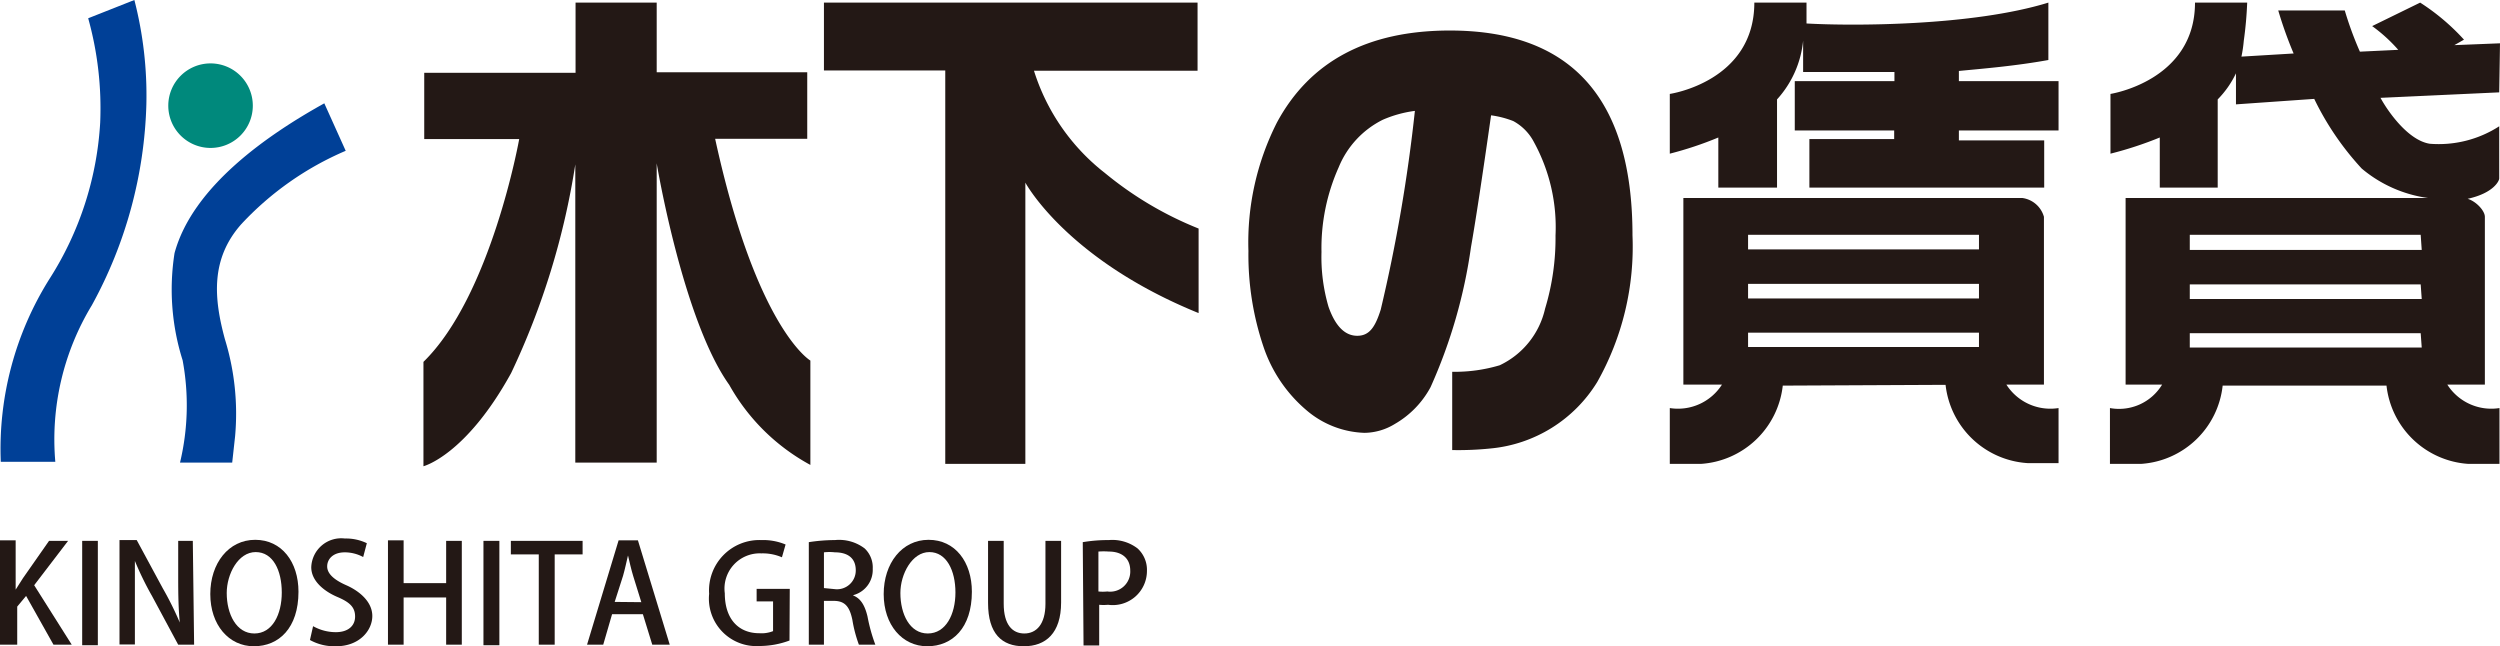 <svg xmlns="http://www.w3.org/2000/svg" width="95.82" height="24.77" viewBox="0 0 95.82 24.77"><defs><style>.cls-1{fill:#231815;}.cls-2{fill:#00897c;}.cls-3{fill:#004097;}</style></defs><g id="レイヤー_2" data-name="レイヤー 2"><g id="レイヤー_1-2" data-name="レイヤー 1"><g id="木下の賃貸"><path class="cls-1" d="M2.75,24.71h-.7L1,22.84l-.34.41v1.46H0v-4h.6V22.6h0l.28-.44,1-1.43h.73l-1.3,1.7Z"/><path class="cls-1" d="M3.15,20.73h.6v4h-.6Z"/><path class="cls-1" d="M7.44,24.71H6.83l-1-1.86a12,12,0,0,1-.66-1.35h0c0,.5,0,1,0,1.72v1.48H4.58v-4h.66l1,1.85a12.24,12.24,0,0,1,.65,1.31h0c-.05-.54-.06-1.05-.06-1.69V20.73h.56Z"/><path class="cls-1" d="M11.44,22.68c0,1.39-.75,2.09-1.71,2.09s-1.67-.82-1.67-2,.7-2.08,1.72-2.08S11.44,21.54,11.44,22.68Zm-2.75.05c0,.81.37,1.55,1.06,1.55s1.05-.73,1.05-1.57-.33-1.55-1-1.55S8.69,22,8.69,22.73Z"/><path class="cls-1" d="M13.92,21.35a1.49,1.49,0,0,0-.7-.18c-.48,0-.68.28-.68.54s.23.5.73.72,1,.63,1,1.18-.49,1.16-1.39,1.16a1.93,1.93,0,0,1-1-.24L12,24a1.78,1.78,0,0,0,.87.23c.47,0,.74-.24.74-.6s-.21-.55-.68-.75-1-.59-1-1.14a1.15,1.15,0,0,1,1.29-1.1,1.84,1.84,0,0,1,.84.18Z"/><path class="cls-1" d="M17.7,24.71h-.6V22.9H15.47v1.81h-.6v-4h.6v1.64H17.1V20.73h.6Z"/><path class="cls-1" d="M18.53,20.73h.61v4h-.61Z"/><path class="cls-1" d="M22.33,21.25H21.26v3.46h-.61V21.25H19.58v-.52h2.75Z"/><path class="cls-1" d="M25.67,24.71H25l-.36-1.17H23.46l-.34,1.17H22.5l1.21-4h.74Zm-1.09-1.63-.31-1c-.08-.26-.14-.54-.2-.79h0c-.06.25-.12.54-.19.78l-.32,1Z"/><path class="cls-1" d="M30.26,24.55a3.3,3.3,0,0,1-1.14.21,1.82,1.82,0,0,1-1.94-2,1.93,1.93,0,0,1,2-2.06,2.23,2.23,0,0,1,.93.17l-.14.49a1.86,1.86,0,0,0-.79-.15,1.35,1.35,0,0,0-1.4,1.53c0,1,.54,1.53,1.32,1.53a1.2,1.2,0,0,0,.53-.08V23.05H29v-.48h1.27Z"/><path class="cls-1" d="M32.69,22.82c.3.11.46.39.56.81a6.52,6.52,0,0,0,.3,1.08h-.63a5.1,5.1,0,0,1-.25-.95c-.11-.53-.3-.73-.72-.73h-.37v1.68H31V20.78a6.54,6.54,0,0,1,1-.08,1.62,1.62,0,0,1,1.14.32,1,1,0,0,1,.31.78,1,1,0,0,1-.71,1Zm-.7-.24a.72.72,0,0,0,.81-.72c0-.51-.36-.69-.8-.69a1.82,1.82,0,0,0-.42,0v1.37Z"/><path class="cls-1" d="M37.25,22.68c0,1.39-.75,2.09-1.71,2.09s-1.67-.82-1.67-2,.7-2.08,1.72-2.08S37.25,21.54,37.25,22.68Zm-2.74.05c0,.81.36,1.55,1.05,1.55s1.06-.73,1.06-1.57-.34-1.55-1-1.55S34.51,22,34.51,22.73Z"/><path class="cls-1" d="M40.67,23.09c0,1.18-.59,1.68-1.43,1.68s-1.37-.48-1.37-1.66V20.73h.6v2.41c0,.8.33,1.14.79,1.14s.81-.35.81-1.14V20.73h.6Z"/><path class="cls-1" d="M41.5,20.78a5.78,5.78,0,0,1,1-.08,1.59,1.59,0,0,1,1.1.32,1.11,1.11,0,0,1,.36.86,1.31,1.31,0,0,1-1.49,1.3,1.72,1.72,0,0,1-.34,0v1.56h-.6Zm.6,1.89a1.58,1.58,0,0,0,.34,0,.77.77,0,0,0,.88-.8c0-.48-.33-.73-.82-.73a2.62,2.62,0,0,0-.4,0Z"/><path class="cls-2" d="M8.06,5.67A1.62,1.62,0,1,0,6.45,4.05,1.62,1.62,0,0,0,8.06,5.67Z"/><path class="cls-3" d="M5.15,0,3.38.7a12.84,12.84,0,0,1,.46,4,12.44,12.44,0,0,1-1.95,6,12.25,12.25,0,0,0-1.86,7H2.12a9.92,9.92,0,0,1,1.4-6A16.92,16.92,0,0,0,5.61,4,14.63,14.63,0,0,0,5.15,0Z"/><path class="cls-3" d="M6.69,9.7A9,9,0,0,0,7,13.81a9.43,9.43,0,0,1-.1,3.92h2l.11-1A9.69,9.69,0,0,0,8.62,13c-.43-1.58-.55-3.08.63-4.41a11.78,11.78,0,0,1,4-2.81l-.82-1.82C10.29,5.15,7.39,7.13,6.69,9.7Z"/><path class="cls-1" d="M74.57,14.75a3.38,3.38,0,0,0,3.14,3H78.9V15.64a2,2,0,0,1-2-.9h1.44V8.31a1,1,0,0,0-.82-.72h-13v7.15H66a2,2,0,0,1-2,.9v2.14h1.19a3.38,3.38,0,0,0,3.14-3m0,0h6.27M67,9h8.85v.56H67Zm0,1.88h8.85v.56H67Zm0,2.42v-.55h8.85v.55Z"/><path class="cls-1" d="M69.11,1.56a3.91,3.91,0,0,1-1,2.25V7.19H65.86V5.27A13.53,13.53,0,0,1,64,5.89V3.6s3.24-.47,3.24-3.5h2c0,.25,0,.53,0,.8C71,1,75.6,1,78.51.1V2.3c-1.27.23-2.5.33-3.43.42v.39H78.9V5H75.08v.38h3.27V7.19h-9V5.33h3.25V5H68.79V3.11h3.82V2.76h-3.5Z"/><path class="cls-1" d="M95.82,1.66l-1.75.07.37-.21A8.4,8.4,0,0,0,92.76.1L90.92,1a6,6,0,0,1,1,.91l-1.47.07A13.32,13.32,0,0,1,89.87.4H87.32a15.48,15.48,0,0,0,.59,1.65l-2,.12A5.07,5.07,0,0,0,86,1.56,14.59,14.59,0,0,0,86.13.1h-2c0,3-3.24,3.5-3.24,3.5V5.89a14,14,0,0,0,1.89-.62V7.19H85V3.81a3.66,3.66,0,0,0,.7-1V4l3-.21a10.91,10.91,0,0,0,1.82,2.67,5,5,0,0,0,2.55,1.13H81.47v7.15h1.4a1.93,1.93,0,0,1-2,.9v2.14h1.19a3.37,3.37,0,0,0,3.13-3h6.28a3.38,3.38,0,0,0,3.14,3h1.19V15.64a2,2,0,0,1-2-.9h1.44V8.31c0-.23-.33-.59-.66-.69,1-.22,1.21-.69,1.21-.78v-2a4.28,4.28,0,0,1-2.66.67c-.84-.13-1.62-1.26-1.89-1.76l4.55-.21Zm-3,11.66H83.93v-.55h8.85Zm0-1.86H83.93V10.9h8.85Zm0-1.88H83.93V9h8.85Z"/><path class="cls-1" d="M55.66,17.25v-3A6,6,0,0,0,57.48,14a3.17,3.17,0,0,0,1.74-2.17,9.32,9.32,0,0,0,.4-2.8,6.79,6.79,0,0,0-.82-3.57A1.93,1.93,0,0,0,58,4.64a3.67,3.67,0,0,0-.85-.22c-.35,2.46-.61,4.15-.77,5.05a19.81,19.81,0,0,1-1.55,5.37,3.58,3.58,0,0,1-1.37,1.41,2.27,2.27,0,0,1-1.16.34,3.59,3.59,0,0,1-2.17-.82,5.47,5.47,0,0,1-1.71-2.5,11,11,0,0,1-.57-3.65A10.16,10.16,0,0,1,48.94,4.7c1.27-2.36,3.49-3.53,6.63-3.53q7,0,7,7.85a10.56,10.56,0,0,1-1.35,5.62,5.38,5.38,0,0,1-4.1,2.55A12.09,12.09,0,0,1,55.66,17.25Zm-1.43-13A4.55,4.55,0,0,0,53,4.59a3.52,3.52,0,0,0-1.69,1.82,7.58,7.58,0,0,0-.66,3.25,6.78,6.78,0,0,0,.27,2.1c.26.74.63,1.11,1.1,1.11s.69-.34.9-1A61.2,61.2,0,0,0,54.23,4.25Z"/><path class="cls-1" d="M27.41,5.32h3.53V2.77H25.17V.1H22.06V2.79h-5.8V5.33H19.9s-1.07,6-3.67,8.54v4s1.62-.41,3.36-3.57a29,29,0,0,0,2.46-8V17.73h3.12V6.26s1,6,2.78,8.49a7.83,7.83,0,0,0,3.11,3.07v-4S29,12.62,27.41,5.32Z"/><path class="cls-1" d="M39.63,2.71H45.9V.1H31.58V2.7h4.65V17.78H39.3V7s1.57,2.94,6.64,5V8.76a13.51,13.51,0,0,1-3.58-2.12A8,8,0,0,1,39.63,2.71Z"/></g></g></g></svg>
